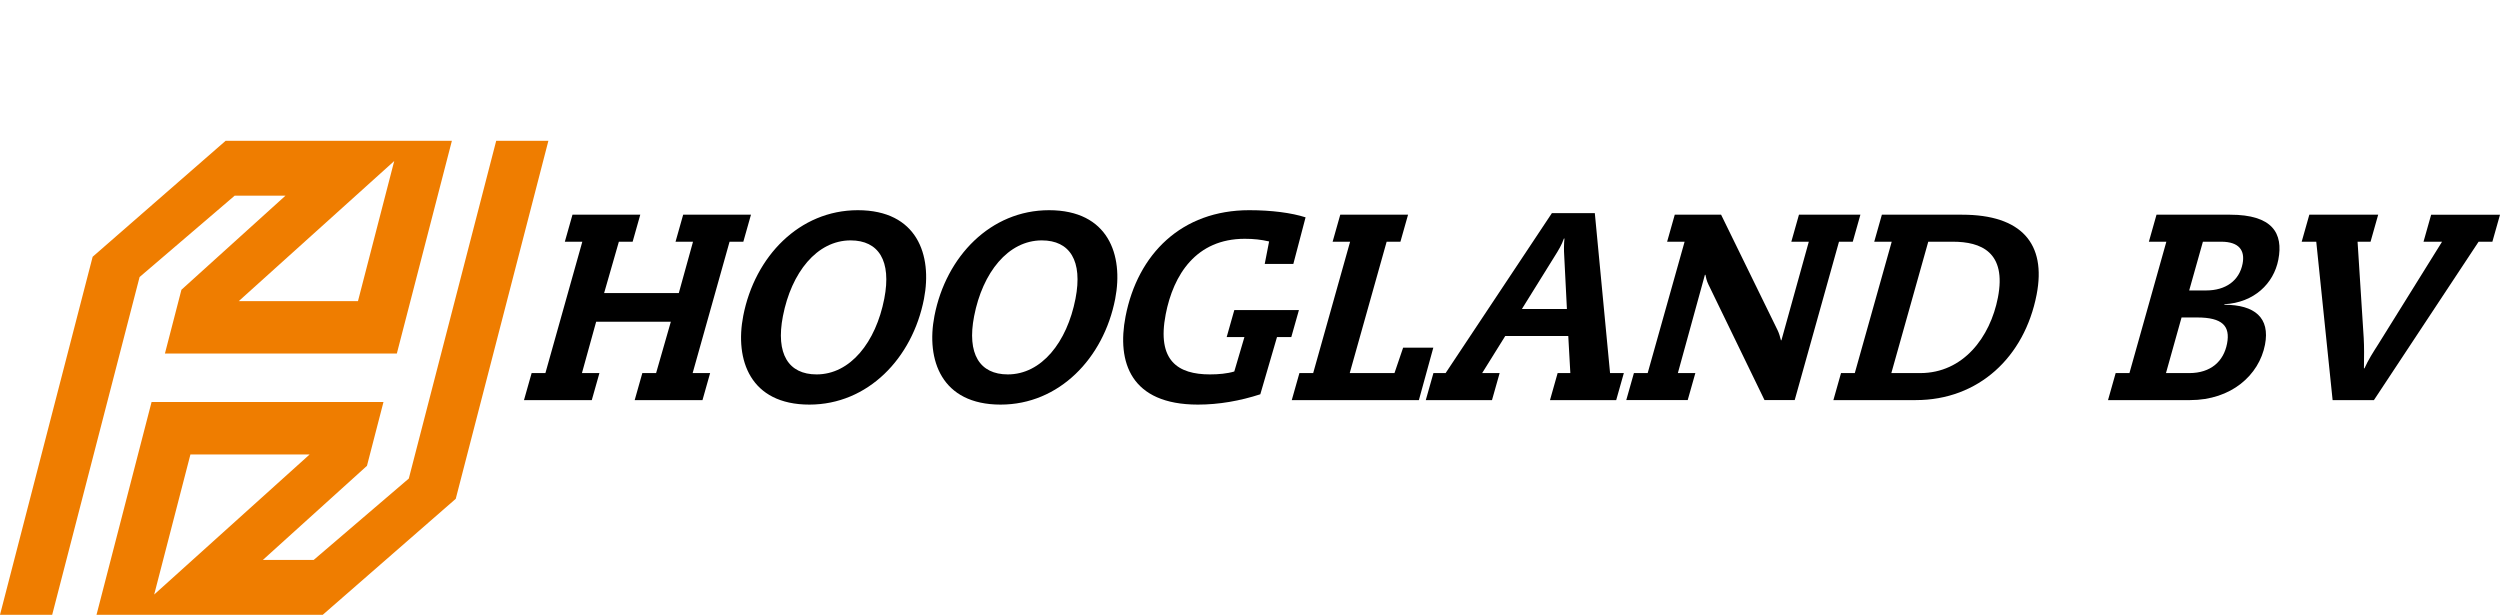 <?xml version="1.0" encoding="UTF-8"?> <!-- Generator: Adobe Illustrator 15.0.0, SVG Export Plug-In . SVG Version: 6.00 Build 0) --> <svg xmlns="http://www.w3.org/2000/svg" xmlns:xlink="http://www.w3.org/1999/xlink" version="1.1" x="0px" y="0px" width="604.121px" height="148.565px" viewBox="0 0 604.121 148.565" xml:space="preserve"> <g id="Achtergrond"> </g> <g id="Hulplijnen"> </g> <g id="Voorgrond"> <g> <path fill="#EF7D00" d="M132.52,34.018l-22.389,86.519l-32.14,28.029H23.32l13.306-51.417h56.04l-3.989,15.416l-25.153,22.741 h12.278l22.986-19.667l21.122-81.621H132.52z M74.82,109.821H46.016l-8.759,33.848L74.82,109.821z"></path> <path fill="#EF7D00" d="M95.263,38.914l-8.759,33.848H57.7L95.263,38.914z M12.609,148.565l21.122-81.621l22.986-19.667h12.277 L43.842,70.019l-3.989,15.417h56.041l13.305-51.418h-54.67l-32.14,28.029L0,148.565H12.609z"></path> </g> <g> <path d="M128.467,90.156h3.328l8.921-31.746h-4.224l1.845-6.528h16.383l-1.845,6.528h-3.327l-3.566,12.417h18.047l3.437-12.417 h-4.224l1.845-6.528h16.383l-1.845,6.528h-3.327l-8.922,31.746h4.224l-1.845,6.528h-16.383l1.845-6.528h3.328l3.564-12.417 h-18.047l-3.437,12.417h4.224l-1.845,6.528h-16.383L128.467,90.156z"></path> <path d="M207.283,50.793c14.335,0,18.057,10.817,15.992,21.441c-2.799,14.401-13.604,25.537-27.683,25.537 c-14.335,0-18.056-10.817-15.991-21.441C182.4,61.93,193.205,50.793,207.283,50.793z M197.33,90.475 c8.127,0,14.304-7.744,16.357-18.304c1.779-9.152-1.359-14.081-8.142-14.081c-8.128,0-14.304,7.744-16.356,18.305 C187.409,85.547,190.547,90.475,197.33,90.475z"></path> <path d="M253.49,50.793c14.335,0,18.057,10.817,15.992,21.441c-2.8,14.401-13.604,25.537-27.683,25.537 c-14.335,0-18.056-10.817-15.991-21.441C228.607,61.93,239.412,50.793,253.49,50.793z M243.537,90.475 c8.127,0,14.304-7.744,16.357-18.304c1.779-9.152-1.359-14.081-8.142-14.081c-8.128,0-14.304,7.744-16.356,18.305 C233.616,85.547,236.754,90.475,243.537,90.475z"></path> <path d="M300.713,81.451h-4.287l1.846-6.528h15.614l-1.846,6.528h-3.455l-4.031,13.825c-4.919,1.6-10.021,2.496-15.076,2.496 c-16.255,0-19.64-10.241-17.487-21.313c2.937-15.104,13.564-25.666,29.883-25.666c5.376,0,10.243,0.64,13.615,1.728l-2.957,11.265 h-6.912l1.058-5.44c-1.96-0.448-3.715-0.641-5.891-0.641c-11.775,0-17.243,8.705-19.097,18.241 c-2.189,11.265,2.999,14.528,10.679,14.528c2.111,0,4.196-0.191,5.896-0.704L300.713,81.451z"></path> <path d="M314,90.156h3.327l8.923-31.746h-4.224l1.845-6.528h16.383l-1.845,6.528h-3.328l-8.922,31.746h10.814l2.091-6.145h7.295 l-3.487,12.673h-30.718L314,90.156z"></path> <path d="M375.016,51.498h10.369l3.684,38.658h3.328l-1.846,6.528h-15.998l1.845-6.528h3.072l-0.499-8.961h-15.23l-5.581,8.961 h4.224l-1.846,6.528h-15.999l1.846-6.528h2.944L375.016,51.498z M378.641,74.667l-0.647-12.8c-0.098-1.472-0.08-2.88,0.054-4.224 h-0.129c-0.567,1.6-1.315,2.816-2.241,4.288l-7.915,12.736H378.641z"></path> <path d="M394.831,90.156h3.327l8.923-31.746h-4.224l1.845-6.528h11.199l13.646,27.905c0.362,0.768,0.598,1.536,0.808,2.432h0.127 l6.612-23.81h-4.224l1.845-6.528h14.847l-1.844,6.528h-3.328l-10.704,38.274h-7.296l-13.568-27.97 c-0.415-0.832-0.612-1.792-0.705-2.304h-0.128l-6.535,23.745h4.224l-1.846,6.528h-14.847L394.831,90.156z"></path> <path d="M444.879,90.156h3.328l8.922-31.746h-4.224l1.845-6.528h19.391c14.335,0,20.402,6.976,18.002,19.329 c-2.937,15.104-14.04,25.473-29.207,25.473h-19.902L444.879,90.156z M465.961,58.41l-8.923,31.746h6.976 c10.431,0,16.922-8.705,18.776-18.241c2.14-11.008-4.095-13.505-10.878-13.505H465.961z"></path> <path d="M511.246,90.156h3.328l8.922-31.746h-4.224l1.845-6.528h17.791c10.239,0,12.888,4.48,11.644,10.88 c-1.119,5.76-5.854,10.369-13.033,10.753l-0.024,0.128c7.359,0,11.101,3.136,9.832,9.664c-1.431,7.36-8.168,13.377-18.087,13.377 H509.4L511.246,90.156z M523.405,90.156h5.632c5.247,0,8.303-2.88,9.124-7.104c0.833-4.289-1.137-6.336-7.216-6.336h-3.776 L523.405,90.156z M529.014,70.187h4.096c4.736,0,8.013-2.368,8.809-6.464c0.609-3.136-0.759-5.313-5.175-5.313h-4.415 L529.014,70.187z"></path> <path d="M559.72,58.41h-3.52l1.845-6.528h16.639l-1.845,6.528h-3.136l1.486,23.298c0.115,2.048,0.102,4.416,0.054,7.296h0.129 c0.91-2.048,2.191-4.032,3.296-5.76l15.45-24.833h-4.479l1.844-6.528h16.639l-1.844,6.528h-3.328l-25.295,38.274h-9.983 L559.72,58.41z"></path> </g> </g> </svg> 